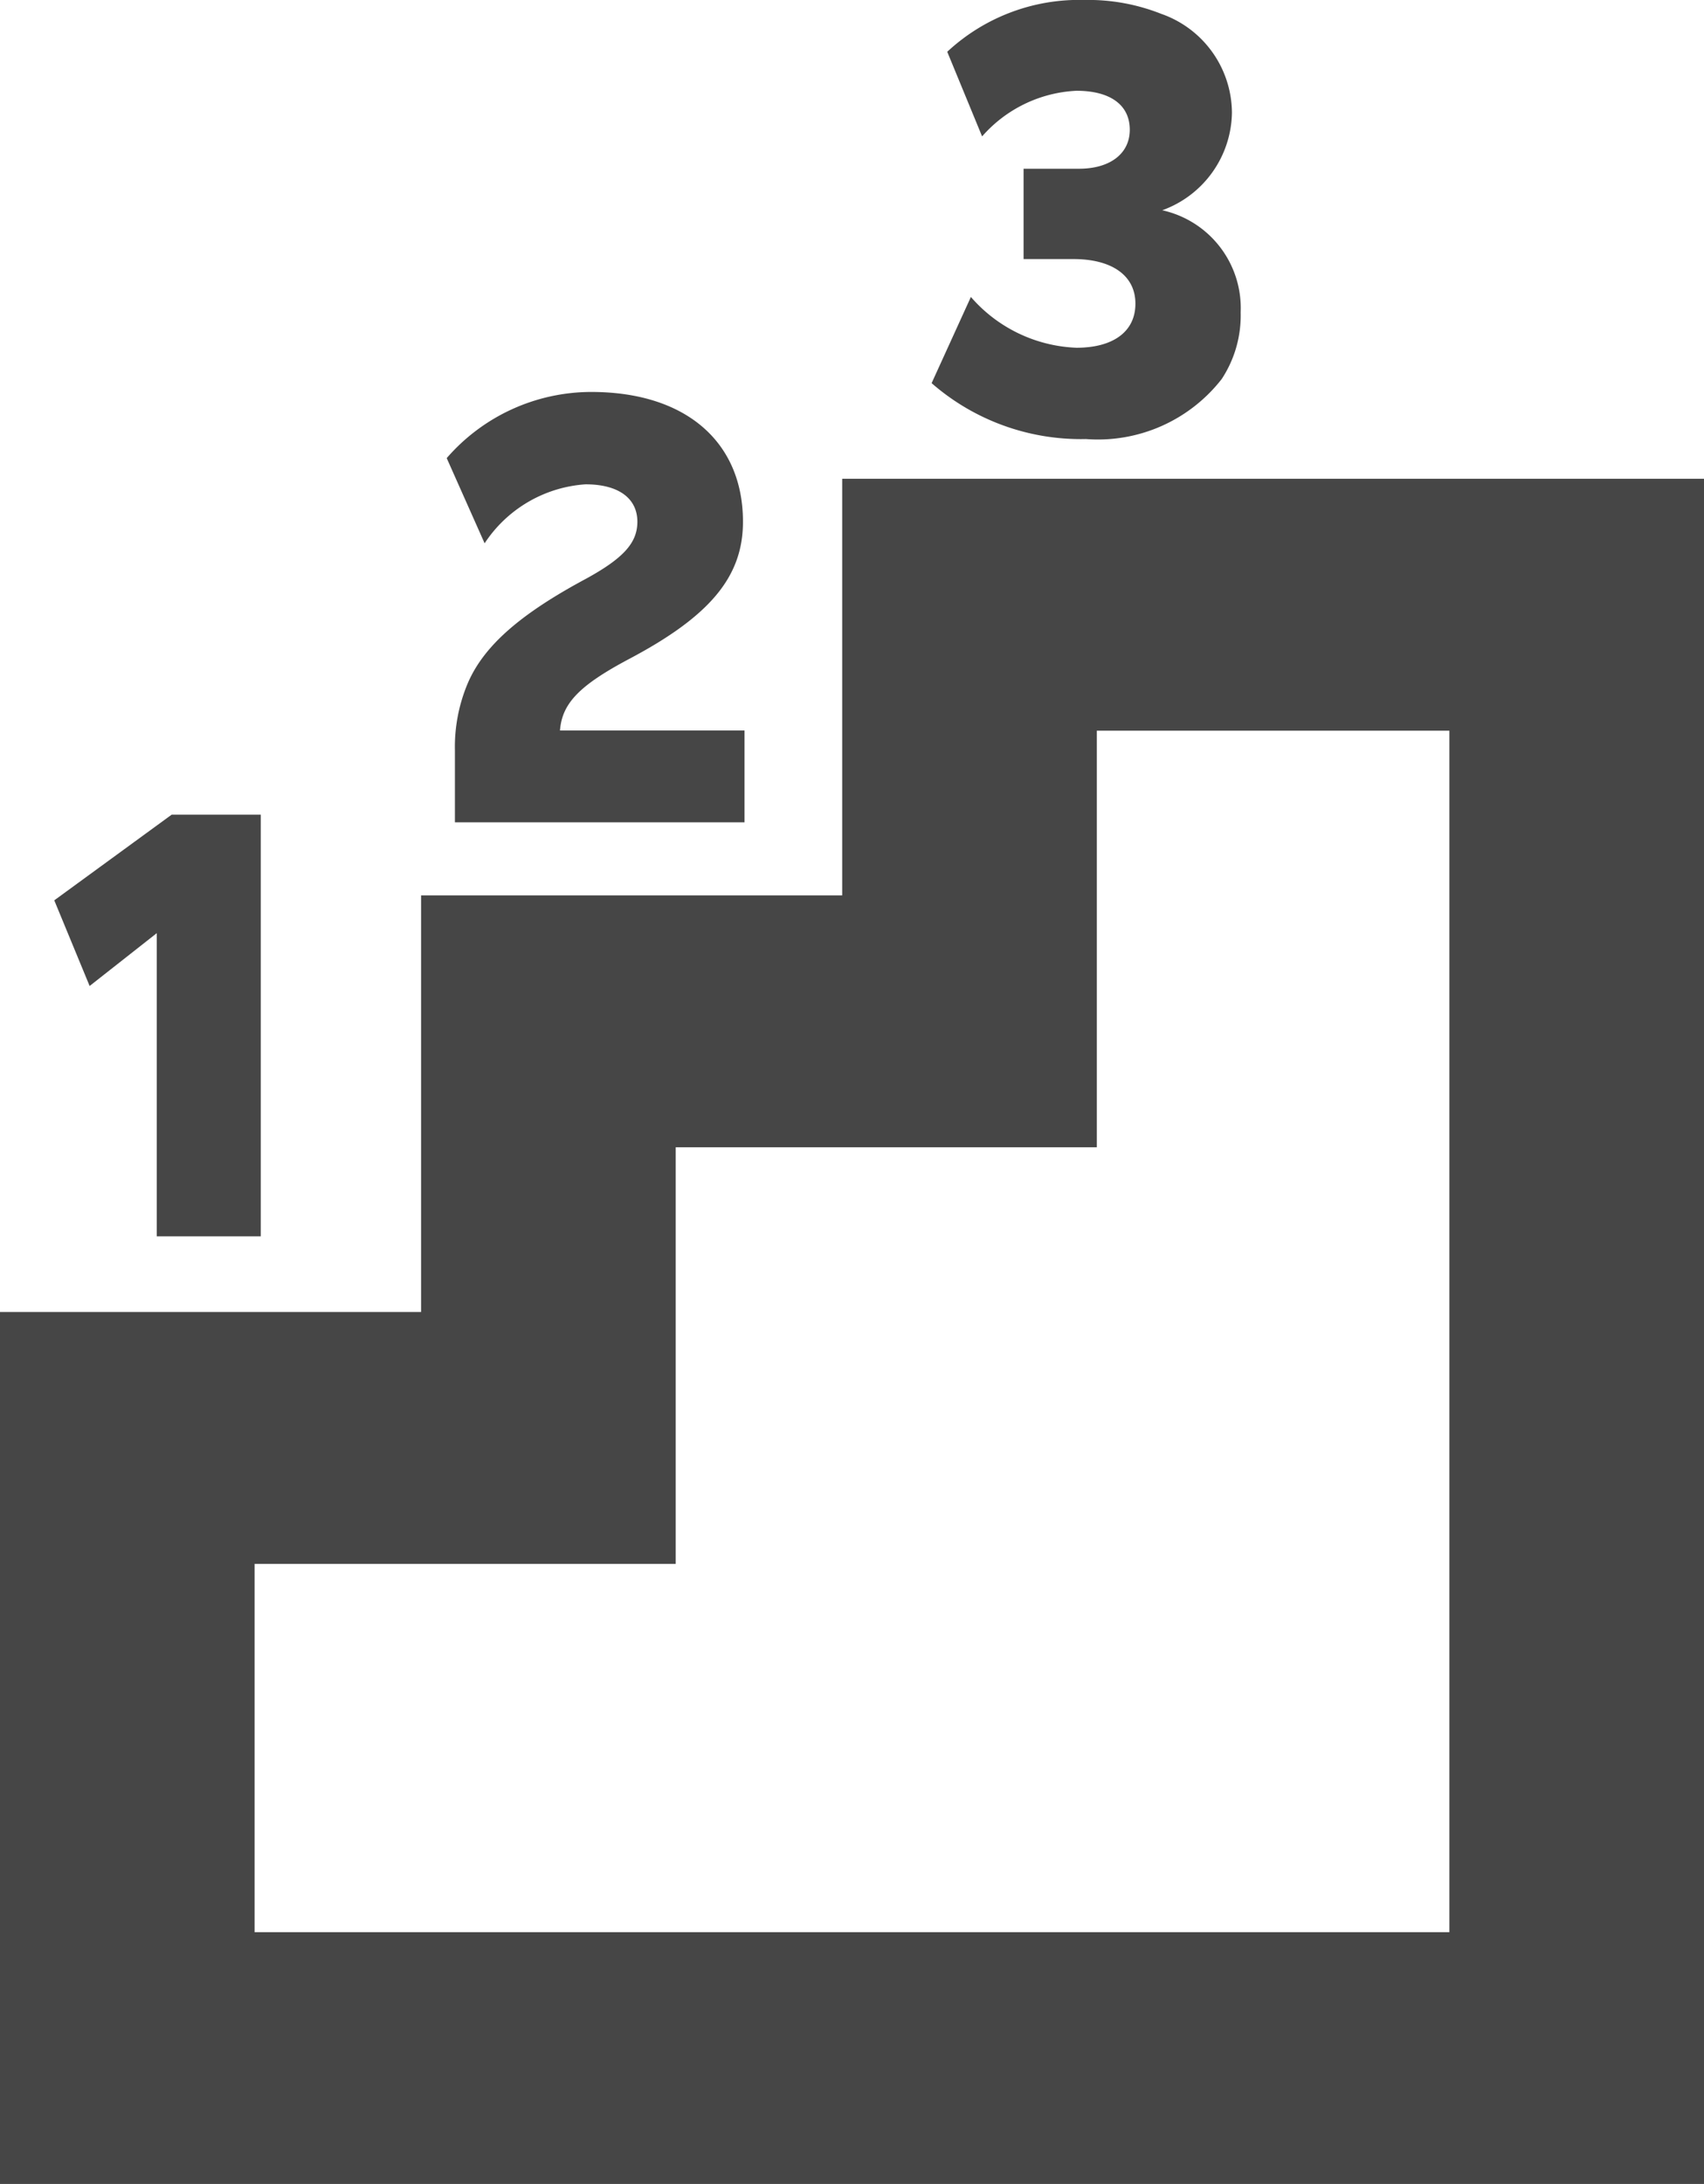 <svg id="グループ_4219" data-name="グループ 4219" xmlns="http://www.w3.org/2000/svg" width="65" height="83.251"><defs><clipPath id="clip-path"><path id="長方形_7103" data-name="長方形 7103" fill="#464646" d="M0 0h65v83.251H0z"/></clipPath></defs><path id="パス_3752" data-name="パス 3752" d="M9.712 185.127h16.063v-15.881h16.064v-15.88h13.448v45.8H9.712zm22.414-41.363v15.88H16.063v15.881H0v33.239h65v-65z" transform="translate(0 -125.513)" fill="#464646"/><path id="パス_3753" data-name="パス 3753" d="M16.308 247.88l4.477-3.265h3.4v16.072h-3.967v-11.556l-2.561 2.014z" transform="translate(-14.238 -213.56)" fill="#464646"/><g id="グループ_4218" data-name="グループ 4218"><g id="グループ_4217" data-name="グループ 4217" clip-path="url(#clip-path)" fill="#464646"><path id="パス_3754" data-name="パス 3754" d="M134.222 120.21a7.312 7.312 0 015.514-2.522c3.6 0 5.787 1.9 5.787 4.947 0 2.092-1.251 3.6-4.36 5.24-1.877 1-2.542 1.681-2.62 2.718h7.039v3.5h-11.047v-2.737a6.236 6.236 0 01.489-2.561c.626-1.466 2.073-2.679 4.516-3.989 1.427-.782 1.955-1.369 1.955-2.17 0-.88-.7-1.427-1.975-1.427a5.009 5.009 0 00-3.852 2.248z" transform="translate(-117.182 -102.747)"/><path id="パス_3755" data-name="パス 3755" d="M281.375 11.321a5.614 5.614 0 004.028 1.936c1.388 0 2.248-.606 2.248-1.681s-.9-1.7-2.366-1.7h-1.9V6.433h2.115c1.173 0 1.936-.567 1.936-1.486 0-.958-.762-1.486-2.033-1.486a5.1 5.1 0 00-3.6 1.74l-1.33-3.226A7.381 7.381 0 01285.7 0a7.551 7.551 0 012.933.528 4.019 4.019 0 012.7 3.773 4.019 4.019 0 01-2.659 3.715 3.819 3.819 0 012.992 3.891 4.411 4.411 0 01-.723 2.542 5.988 5.988 0 01-5.181 2.288 8.653 8.653 0 01-5.885-2.131z" transform="translate(-244.34 -.001)"/></g></g></svg>